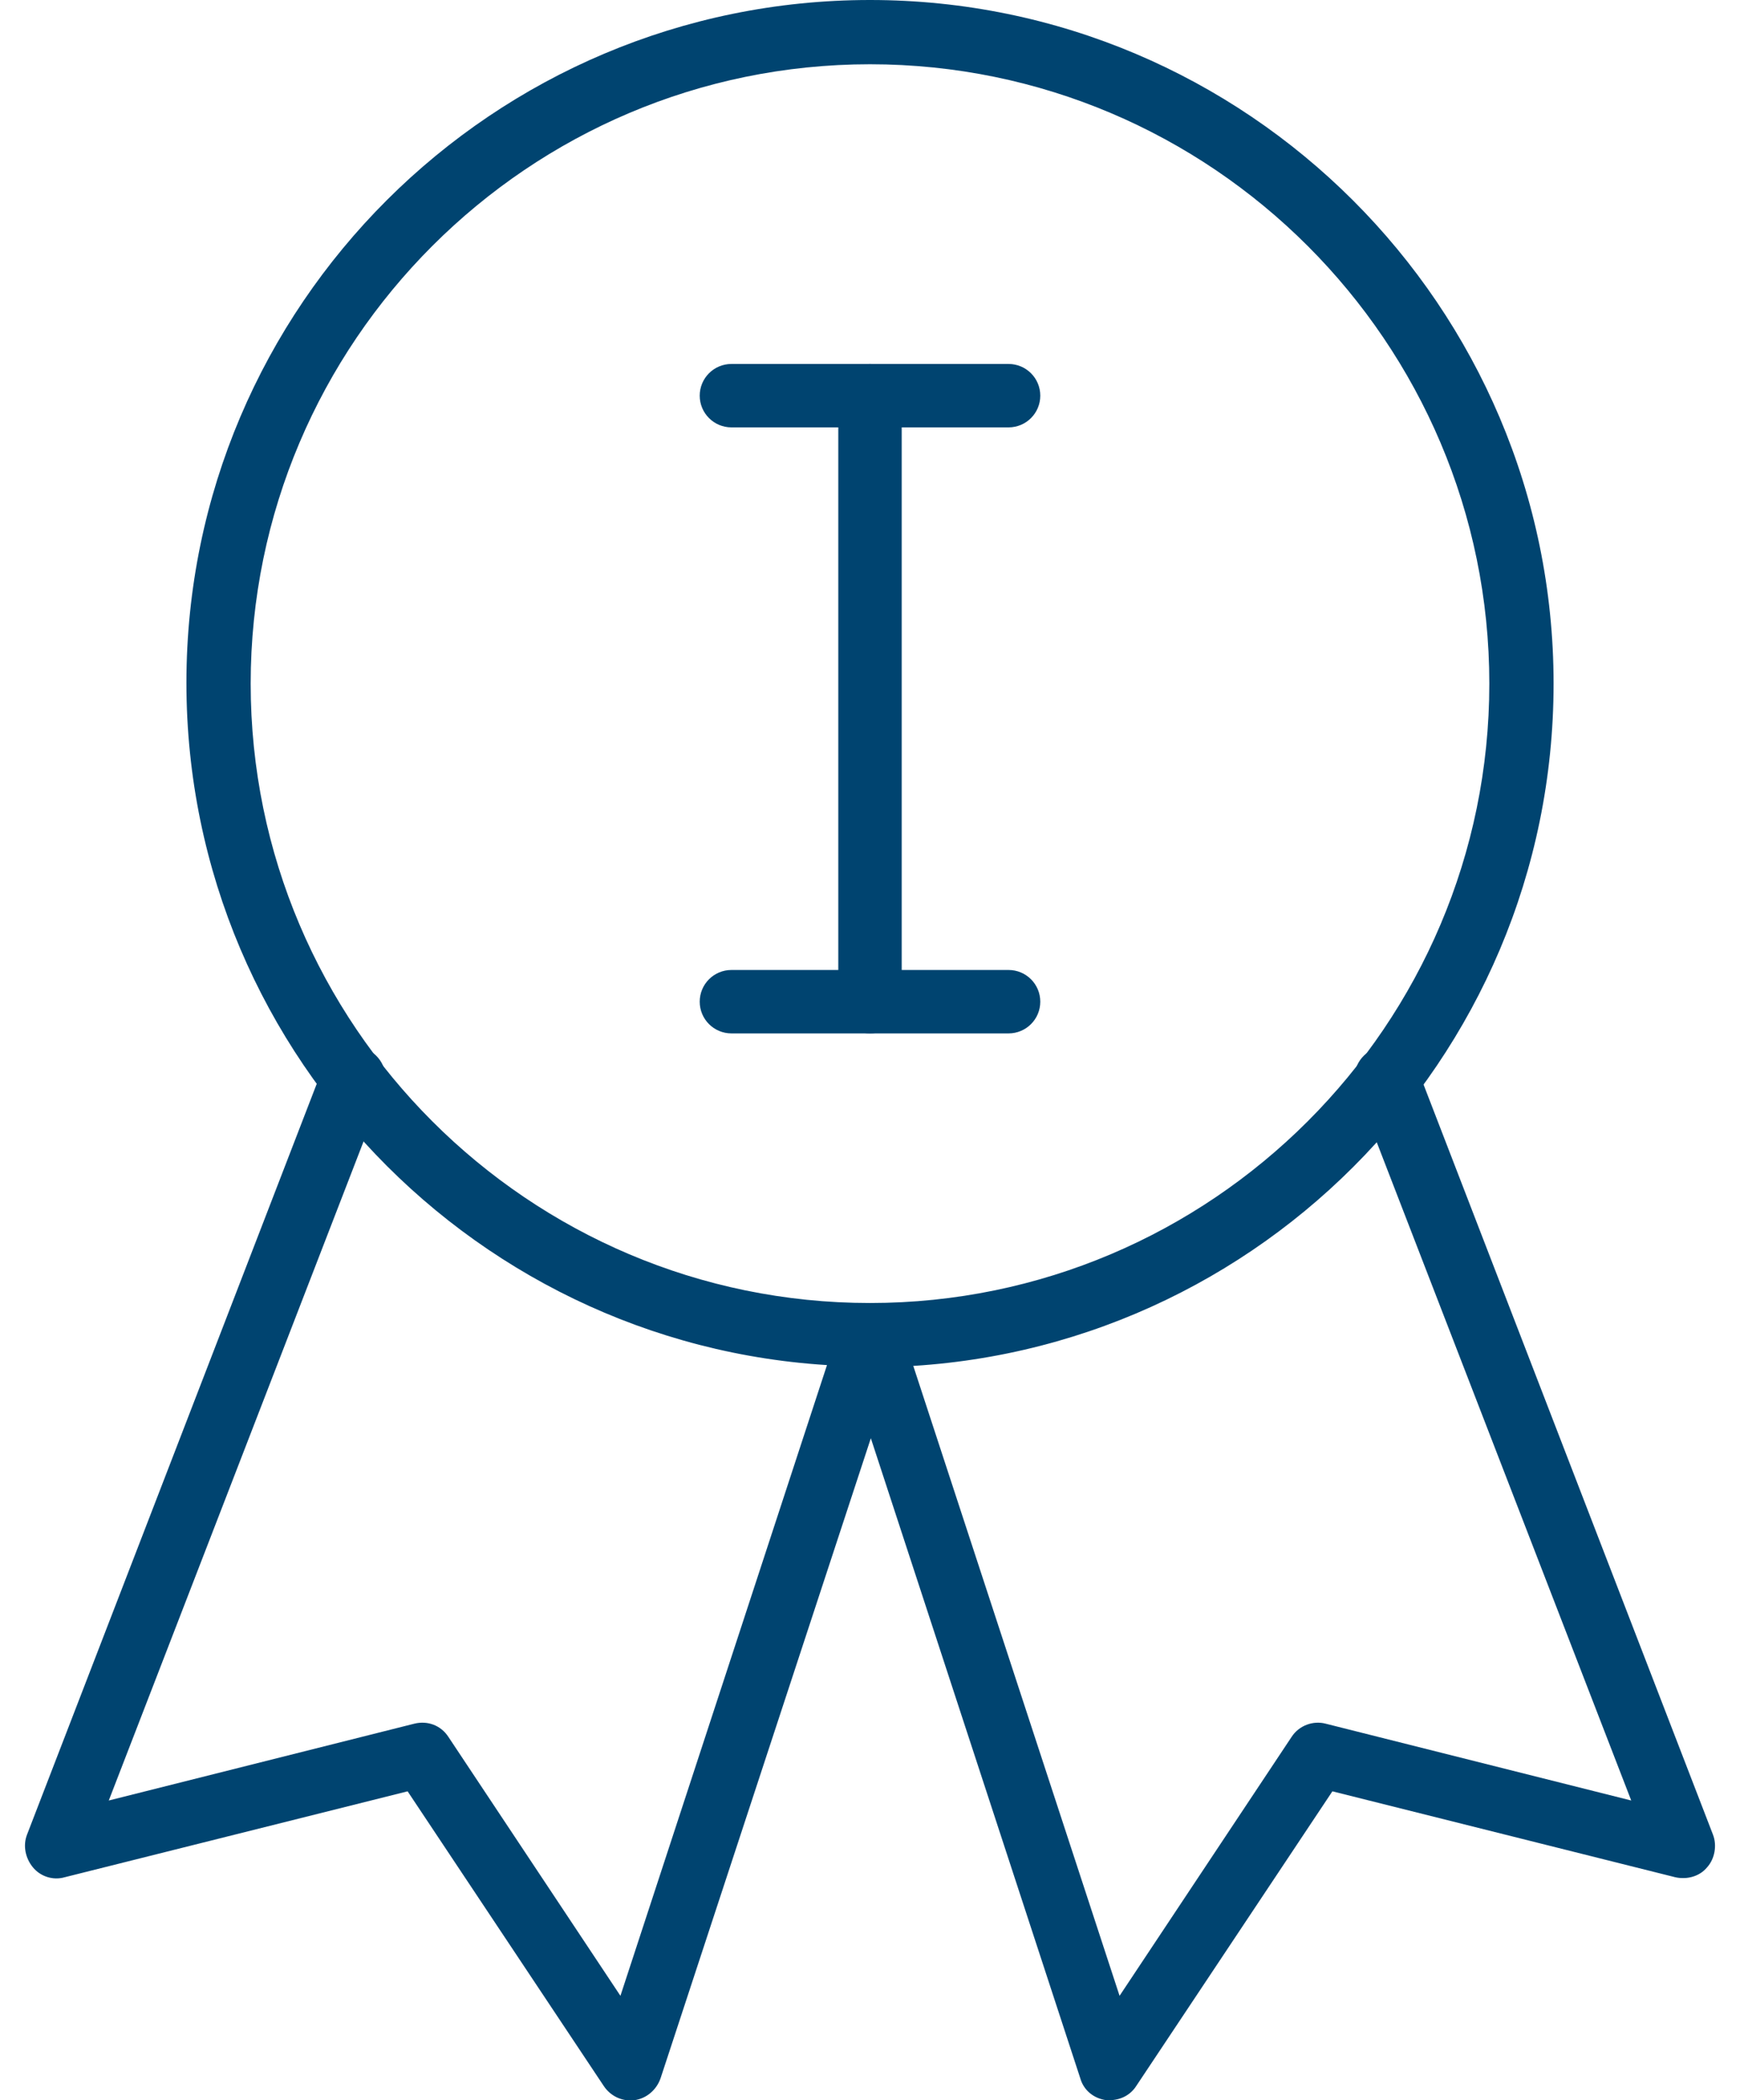 <svg width="58" height="70" viewBox="0 0 58 70" fill="none" xmlns="http://www.w3.org/2000/svg">
<g clip-path="url(#clip0_226_15612)">
<path d="M29 45.544C16.452 45.544 6.214 35.334 6.214 22.758C6.214 10.183 16.452 0 29 0C41.548 0 51.786 10.211 51.786 22.786C51.786 35.362 41.575 45.572 29 45.572V45.544ZM29 2.142C17.621 2.142 8.356 11.407 8.356 22.786C8.356 34.165 17.621 43.43 29 43.43C40.379 43.43 49.644 34.165 49.644 22.786C49.644 11.407 40.379 2.142 29 2.142Z" fill="#004470"/>
<path d="M37.013 70C37.013 70 36.929 70 36.874 70C36.456 69.944 36.122 69.666 36.011 69.276L29.028 47.937L22.017 69.276C21.878 69.666 21.544 69.944 21.154 70C20.737 70.055 20.347 69.861 20.125 69.527L13.587 59.706L2.152 62.571C1.762 62.682 1.345 62.543 1.095 62.237C0.844 61.931 0.761 61.514 0.9 61.152L10.777 35.556C10.999 35 11.611 34.721 12.168 34.944C12.724 35.167 13.002 35.779 12.78 36.335L3.626 60.012L13.809 57.452C14.254 57.341 14.7 57.508 14.95 57.897L20.681 66.522L27.998 44.181C28.137 43.736 28.555 43.458 29 43.458C29.473 43.458 29.863 43.764 30.002 44.181L37.319 66.522L43.05 57.897C43.3 57.508 43.773 57.341 44.191 57.452L54.374 60.012L45.22 36.335C44.998 35.779 45.276 35.167 45.832 34.944C46.389 34.721 47.001 35 47.223 35.556L57.1 61.152C57.239 61.514 57.156 61.959 56.905 62.237C56.655 62.543 56.238 62.655 55.848 62.571L44.413 59.706L37.875 69.527C37.68 69.833 37.347 70 36.985 70H37.013Z" fill="#004470"/>
<path d="M33.618 14.245H24.382C23.797 14.245 23.324 13.772 23.324 13.188C23.324 12.604 23.797 12.131 24.382 12.131H33.618C34.203 12.131 34.676 12.604 34.676 13.188C34.676 13.772 34.203 14.245 33.618 14.245Z" fill="#004470"/>
<path d="M33.618 34.444H24.382C23.797 34.444 23.324 33.972 23.324 33.387C23.324 32.803 23.797 32.33 24.382 32.33H33.618C34.203 32.33 34.676 32.803 34.676 33.387C34.676 33.972 34.203 34.444 33.618 34.444Z" fill="#004470"/>
<path d="M29 34.444C28.416 34.444 27.943 33.971 27.943 33.387V13.188C27.943 12.604 28.416 12.131 29 12.131C29.584 12.131 30.057 12.604 30.057 13.188V33.387C30.057 33.971 29.584 34.444 29 34.444Z" fill="#004470"/>
</g>
<defs>
<clipPath id="clip0_226_15612">
<rect width="56.423" height="70" fill="white" transform="translate(0.789)"/>
</clipPath>
</defs>
</svg>
